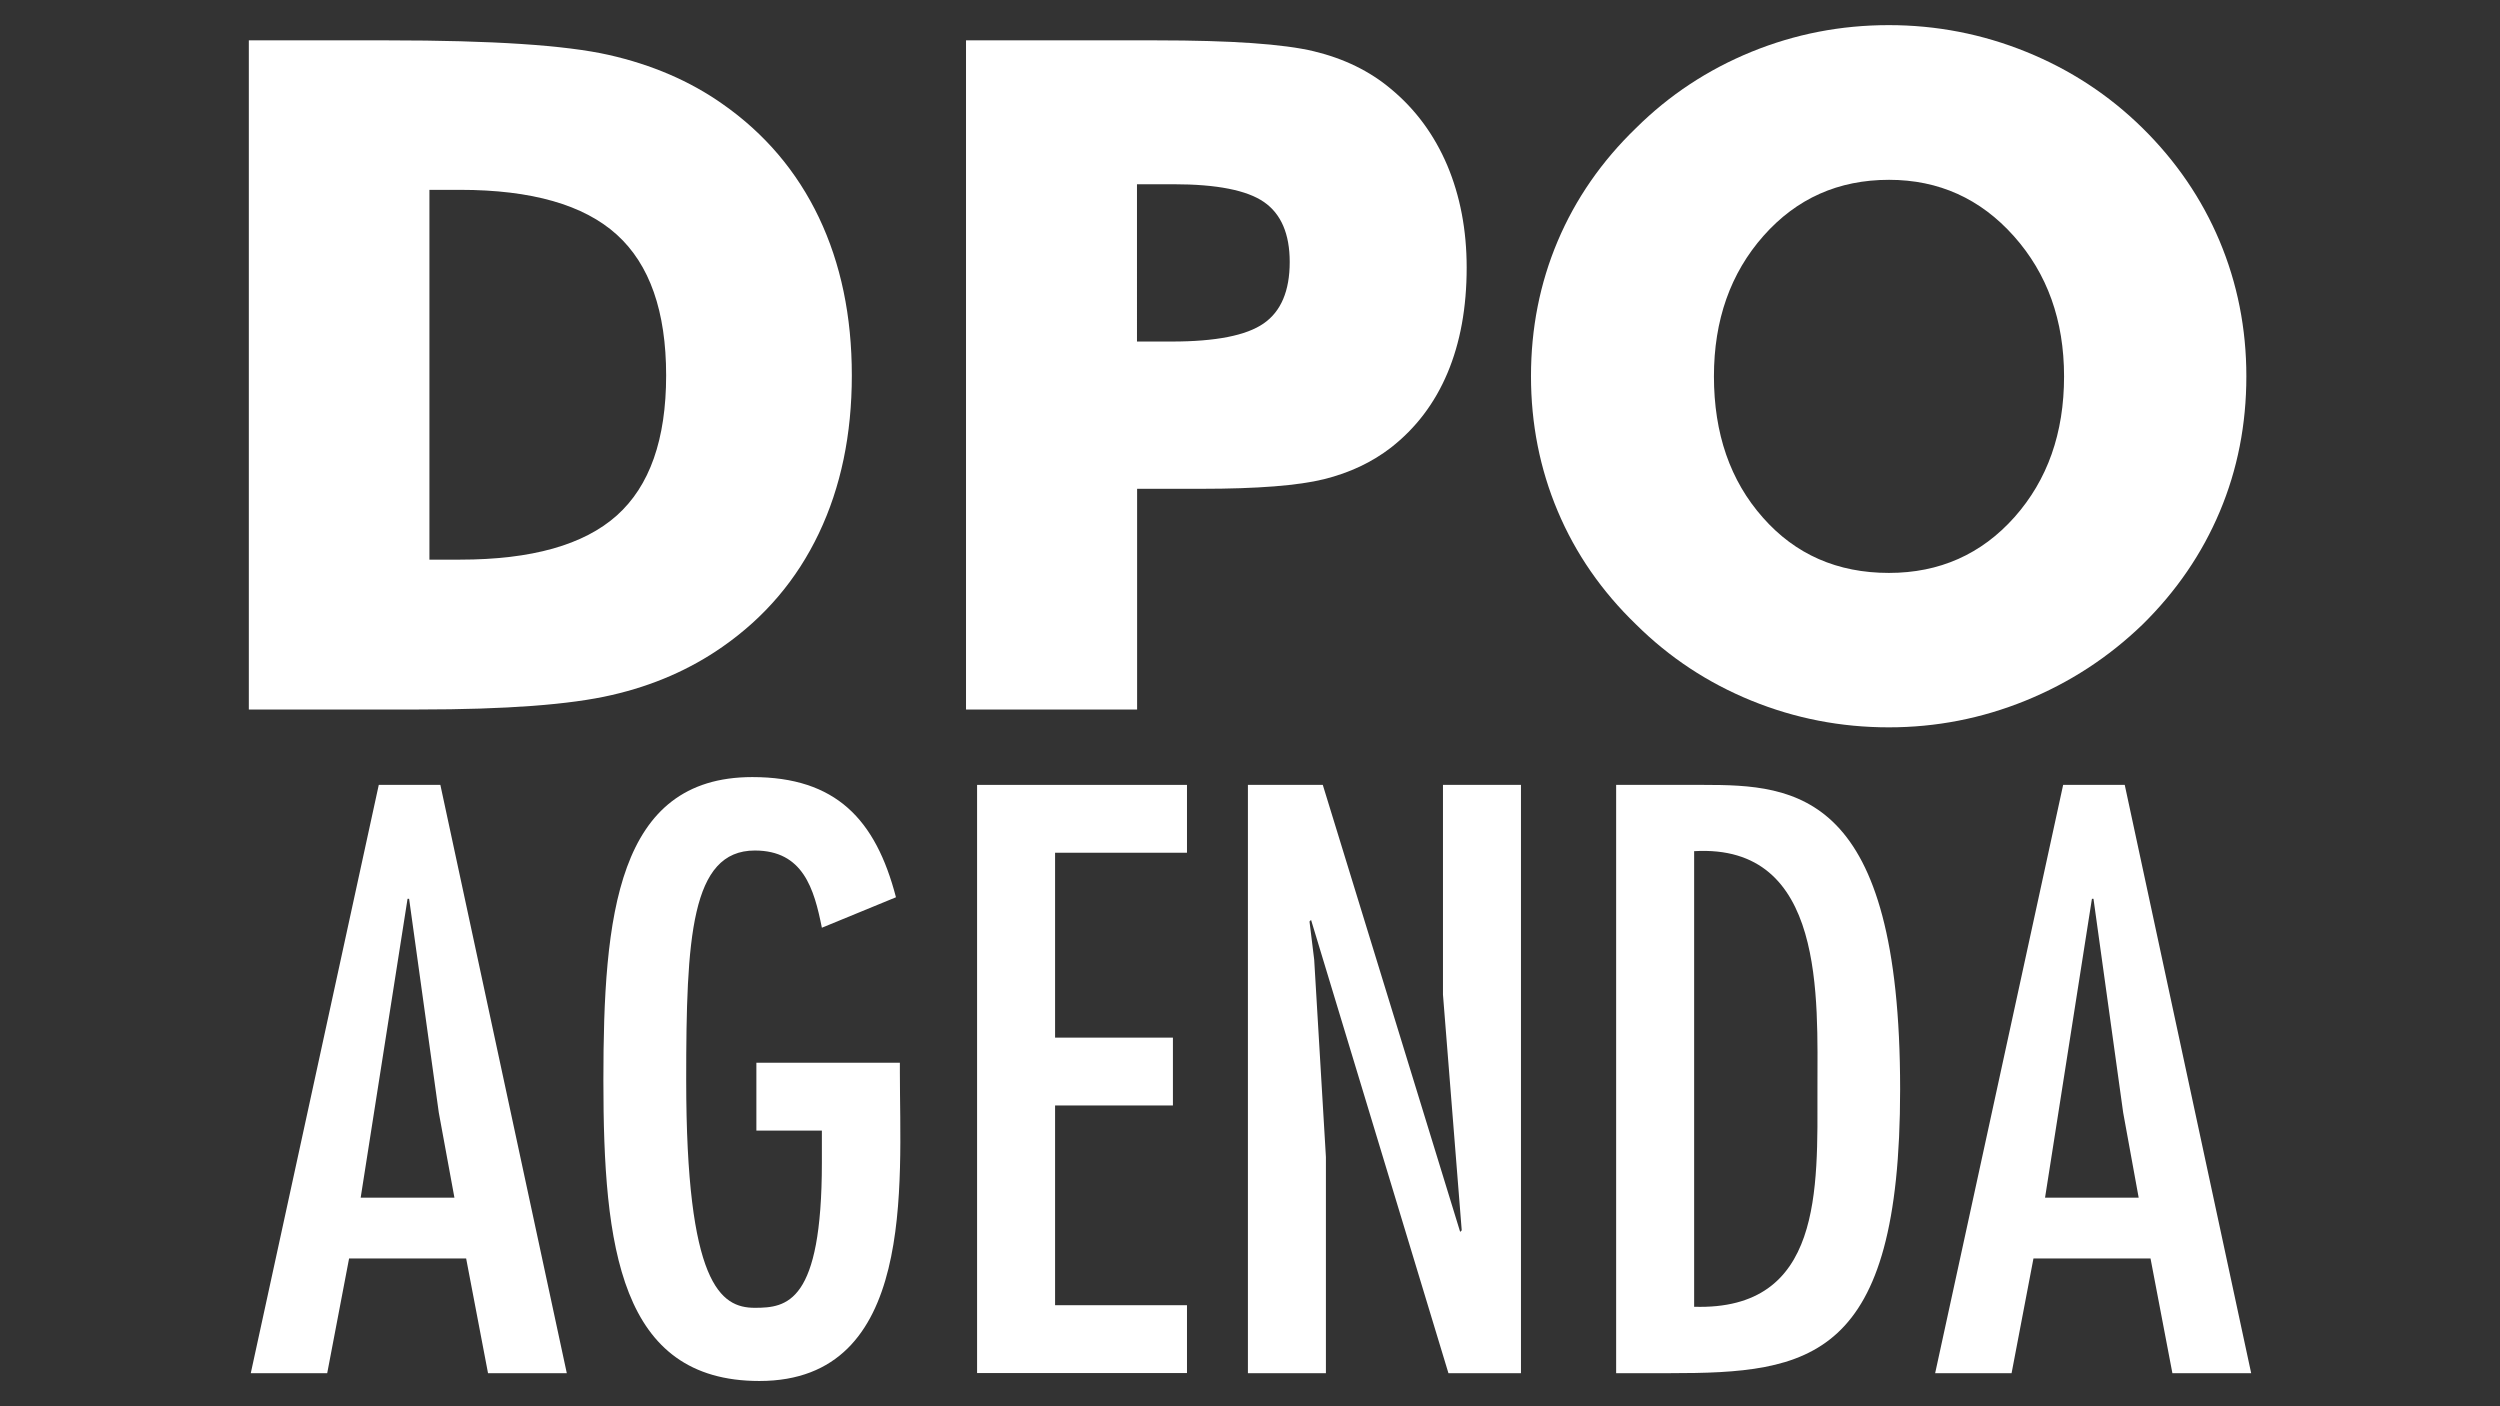 <?xml version="1.0" encoding="utf-8"?>
<!-- Generator: Adobe Illustrator 19.0.0, SVG Export Plug-In . SVG Version: 6.00 Build 0)  -->
<svg version="1.1" id="Layer_1" xmlns="http://www.w3.org/2000/svg" xmlns:xlink="http://www.w3.org/1999/xlink" x="0px" y="0px"
	 width="1920px" height="1080px" viewBox="0 0 1920 1080" style="enable-background:new 0 0 1920 1080;" xml:space="preserve">
<rect x="0" y="0" width="1920" height="1080" fill="#333333" stroke="none"/>
<style type="text/css">
	.st0{fill:#FFFFFF;}
</style>
<g id="XMLID_290_">
	<g id="XMLID_364_">
		<path id="XMLID_365_" class="st0" d="M338.2,602.8l97.1,451.8h-60.5l-16.8-88.1h-89.9l-16.8,88.1h-58.7l98.3-451.8H338.2z
			 M337,854.5l-22.8-164.2H313l-36,229.5H349L337,854.5z"/>
		<path id="XMLID_368_" class="st0" d="M691.1,816.1v7.2c0,86.3,12.6,237.3-107.9,237.3c-107.3,0-119.8-103.1-119.8-230.7
			c0-126.4,10.2-233.1,114.4-233.1c64.1,0,94.7,32.4,110.3,92.3l-56.9,23.4c-6-30-14.4-59.3-51.5-59.3c-49.1,0-52.7,67.1-52.7,176.2
			c0,157,26.4,175,52.7,175c24.6,0,51.5-3.6,51.5-111.5v-24.6h-50.3v-52.1H691.1z"/>
		<path id="XMLID_370_" class="st0" d="M911.6,602.8v52.1H810.3v142h90.5v52.1h-90.5v153.4h101.3v52.1H750.4V602.8H911.6z"/>
		<path id="XMLID_373_" class="st0" d="M1009.3,737l9,151.6v166h-59.9V602.8h57.5l105.5,343.3l1.2-1.2l-14.4-181V602.8h59.9v451.8
			h-55.7l-105.5-348.1l-1.2,1.2L1009.3,737z"/>
		<path id="XMLID_378_" class="st0" d="M1308.3,602.8c70.7,0,151,4.8,151,233.7c0,208.5-69.5,218.1-176.8,218.1h-41.3V602.8H1308.3z
			 M1301.1,653.7v349.9c98.9,3,94.7-90.5,94.7-167.2C1395.7,767,1402.3,647.8,1301.1,653.7z"/>
		<path id="XMLID_389_" class="st0" d="M1631.8,602.8l97.1,451.8h-60.5l-16.8-88.1h-89.9l-16.8,88.1h-58.7l98.3-451.8H1631.8z
			 M1630.6,854.5l-22.8-164.2h-1.2l-36,229.5h71.9L1630.6,854.5z"/>
	</g>
	<g id="XMLID_351_">
		<path id="XMLID_355_" class="st0" d="M191.1,544.9V31h107.1c79.8,0,136.3,3.7,169.4,11.2c33.1,7.5,62.2,20,87.2,37.6
			c32.5,22.7,57.2,51.8,74.1,87.2c16.9,35.5,25.3,75.9,25.3,121.3c0,45.4-8.4,85.8-25.3,121.3c-16.9,35.5-41.5,64.5-74.1,87.2
			c-24.8,17.3-53.1,29.7-85,37c-31.8,7.4-81.2,11.1-148.1,11.1h-23.5H191.1z M329.8,429.8h23.5c55,0,95.1-11.3,120.4-33.9
			c25.3-22.6,37.9-58.5,37.9-107.6c0-49.1-12.6-85.2-37.9-108.1c-25.3-22.9-65.4-34.4-120.4-34.4h-23.5V429.8z"/>
		<path id="XMLID_358_" class="st0" d="M873.2,544.9H741.9V31h146.4c57.3,0,97.6,2.8,120.8,8.4s42.8,15.2,59,28.8
			c19,15.7,33.4,35.3,43.4,58.8c9.9,23.5,14.9,49.7,14.9,78.5c0,30.7-4.9,57.6-14.7,80.9c-9.8,23.3-24.3,42.4-43.5,57.4
			c-14.5,11.2-31.6,19.3-51.3,24.2s-51.1,7.4-94.4,7.4h-23.9h-25.3V544.9z M873.2,262.3h26.7c33.7,0,57.2-4.6,70.6-13.9
			c13.3-9.2,20-25,20-47.2c0-21.5-6.6-36.9-19.7-46c-13.1-9.1-36.3-13.7-69.5-13.7h-28.1V262.3z"/>
		<path id="XMLID_361_" class="st0" d="M1725.2,289c0,37-6.8,71.6-20.4,103.9c-13.6,32.3-33.4,61.2-59.3,86.7
			c-26.2,25.3-56.2,44.8-89.9,58.5c-33.7,13.7-68.7,20.5-105,20.5c-36.7,0-71.9-6.8-105.5-20.5c-33.6-13.7-63.1-33.2-88.6-58.5
			c-26.4-25.5-46.5-54.5-60.2-87.1c-13.7-32.5-20.5-67.1-20.5-103.6c0-36.7,6.8-71.3,20.5-103.7c13.7-32.4,33.8-61.4,60.2-86.9
			c25.5-25.3,55.1-44.8,88.6-58.5c33.6-13.7,68.7-20.5,105.5-20.5c36.5,0,71.7,6.8,105.5,20.5c33.8,13.7,63.6,33.2,89.3,58.5
			c25.7,25.3,45.5,54.2,59.2,86.7C1718.3,217.6,1725.2,252.3,1725.2,289z M1450.7,440c38.8,0,71-14.3,96.4-42.8
			c25.4-28.6,38.1-64.6,38.1-108.1c0-43.1-12.9-79-38.6-107.8c-25.7-28.8-57.7-43.2-95.8-43.2c-38.9,0-71,14.3-96.4,43
			c-25.4,28.7-38.1,64.7-38.1,107.9c0,44,12.5,80.2,37.6,108.5C1378.8,425.8,1411.1,440,1450.7,440z"/>
	</g>
</g>
</svg>

